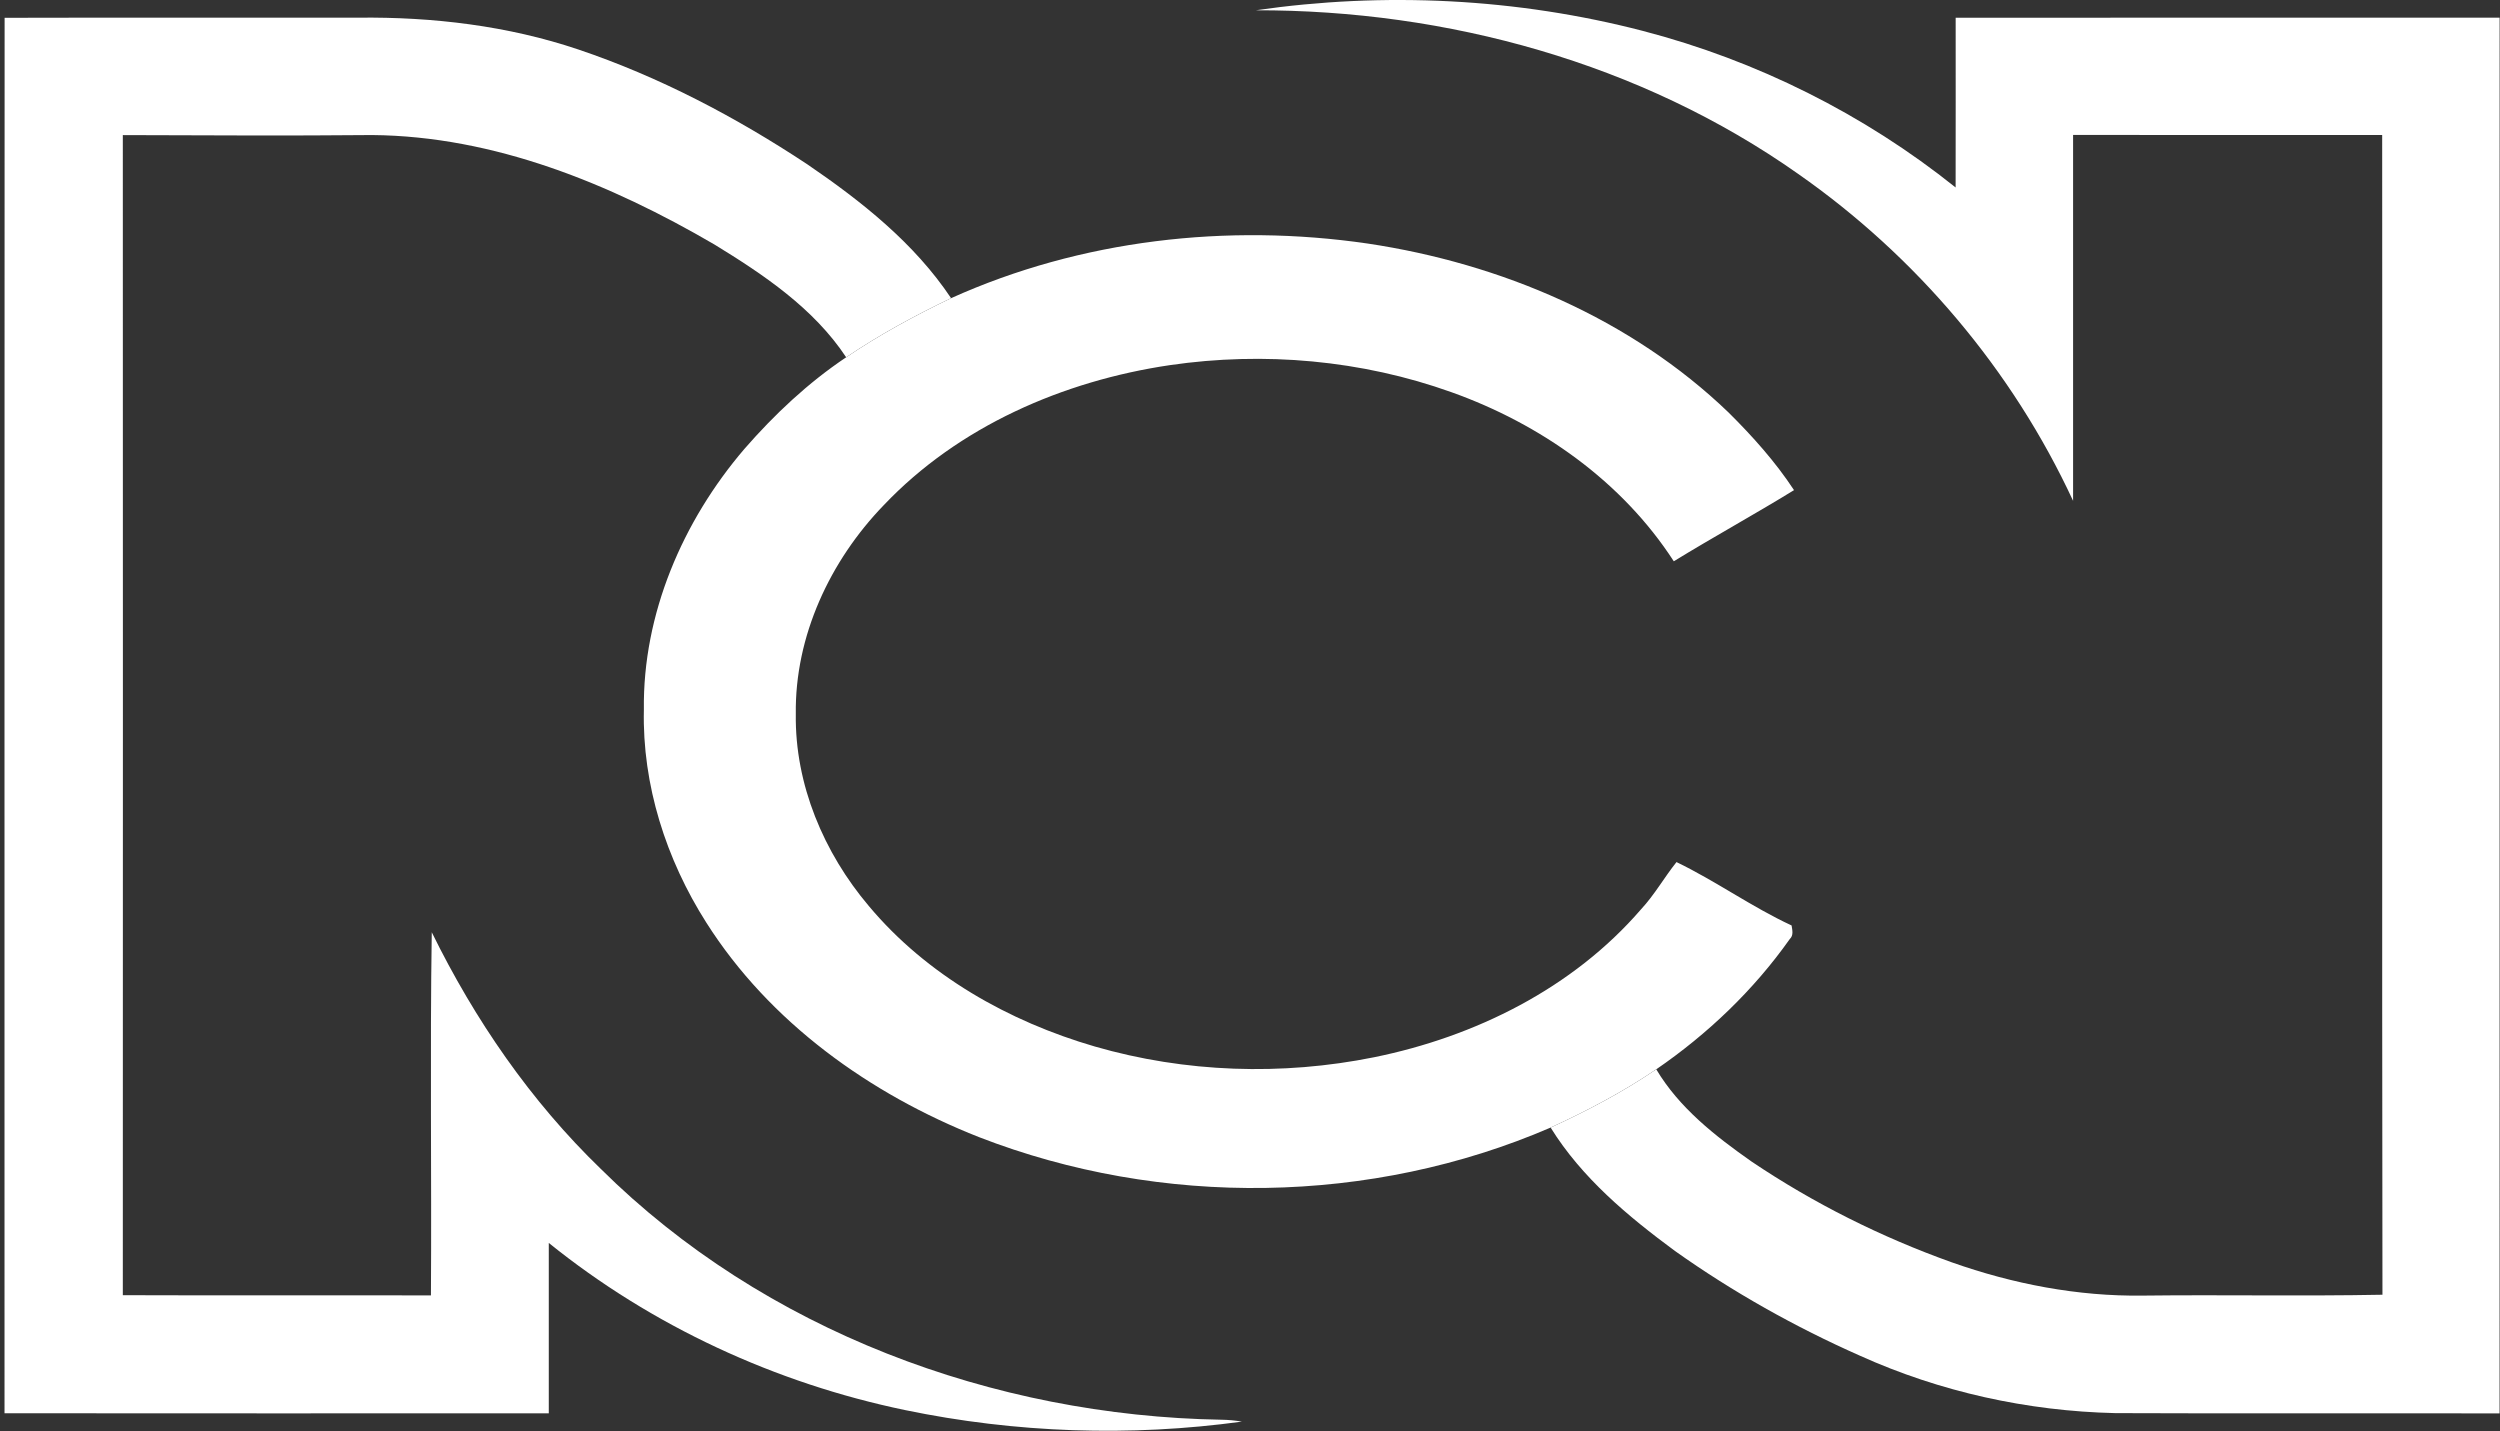 <?xml version="1.0" encoding="UTF-8"?>
<svg width="545px" height="312px" viewBox="0 0 545 312" version="1.1" xmlns="http://www.w3.org/2000/svg" xmlns:xlink="http://www.w3.org/1999/xlink">
    <rect x="0" y="0" width="545" height="312" fill="#333333" stroke="none"/>
    <!-- Generator: Sketch 49.3 (51167) - http://www.bohemiancoding.com/sketch -->
    <title>LogoNTyLR</title>
    <desc>Created with Sketch.</desc>
    <defs></defs>
    <g id="Page-1" stroke="none" stroke-width="1" fill="none" fill-rule="evenodd">
        <g id="LogoNTyLR" fill="#FFFFFF" fill-rule="nonzero">
            <g id="Group">
                <path d="M273.745,2.241 C301.786,-1.819 330.716,-0.389 358.155,6.741 C382.935,13.191 406.335,24.861 426.325,40.871 C426.356,28.541 426.335,16.211 426.335,3.871 C465.866,3.821 505.386,3.871 544.915,3.851 C544.905,105.271 544.925,206.691 544.905,308.122 C516.985,308.061 489.055,308.181 461.135,308.061 C441.965,307.622 422.946,303.431 405.465,295.541 C391.324,289.281 377.765,281.67 365.154,272.721 C354.894,265.151 344.824,256.761 338.035,245.811 C346.014,242.141 353.795,238.051 361.064,233.111 C366.054,241.501 373.914,247.651 381.785,253.181 C395.334,262.311 410.084,269.681 425.465,275.181 C438.805,279.901 452.914,282.631 467.094,282.441 C484.514,282.231 501.955,282.59 519.375,282.251 C519.244,197.981 519.385,113.702 519.314,29.432 C496.855,29.422 474.394,29.462 451.933,29.412 C451.923,56.002 451.913,82.592 451.933,109.182 C438.714,80.682 417.744,55.902 392.003,37.912 C357.706,13.731 315.475,2.161 273.745,2.241 Z" id="Shape"></path>
                <path d="M1.005,3.881 C26.715,3.811 52.425,3.881 78.135,3.851 C94.335,3.671 110.665,5.601 126.055,10.781 C143.765,16.751 160.435,25.531 175.995,35.821 C187.795,43.871 199.325,52.991 207.335,65.001 C199.435,68.801 191.725,72.961 184.465,77.891 C177.395,67.201 166.475,59.871 155.725,53.291 C133.065,40.071 107.745,29.671 81.145,29.441 C63.025,29.621 44.895,29.501 26.775,29.451 C26.805,113.751 26.795,198.051 26.775,282.351 C49.165,282.431 71.555,282.351 93.945,282.391 C94.115,256 93.725,229.611 94.125,203.231 C103.485,222.301 115.685,240.051 130.985,254.831 C166.545,290.081 216.605,308.671 266.285,309.501 C267.775,309.521 269.255,309.661 270.735,309.911 C246.365,313.251 221.405,312.401 197.325,307.401 C169.065,301.531 142.125,289.101 119.635,270.962 C119.615,283.341 119.625,295.722 119.635,308.101 C80.085,308.113 40.535,308.132 0.985,308.091 C0.985,206.691 0.965,105.281 1.005,3.881 Z" id="Shape"></path>
            </g>
            <path d="M207.335,65.001 C235.575,52.261 267.585,48.631 298.135,53.091 C327.135,57.431 355.545,69.451 376.845,89.941 C382.084,95.141 387.035,100.671 391.095,106.851 C382.445,112.171 373.535,117.051 364.885,122.361 C353.605,104.911 335.824,92.421 316.424,85.501 C296.865,78.491 275.565,76.601 255.035,79.601 C231.805,83.031 208.955,92.951 192.635,110.151 C180.945,122.251 173.245,138.701 173.485,155.701 C173.275,171.021 179.595,185.92 189.405,197.511 C202.055,212.621 219.915,222.681 238.675,228.141 C258.385,233.84 279.456,234.541 299.546,230.481 C321.575,226.011 342.905,215.431 357.745,198.231 C360.675,195.081 362.796,191.292 365.475,187.931 C374.065,192.08 381.905,197.731 390.565,201.75 C390.725,202.781 391.036,203.9 390.165,204.721 C382.296,215.851 372.286,225.41 361.065,233.111 C353.795,238.051 346.015,242.141 338.036,245.811 C298.915,262.702 253.105,263.311 213.415,247.891 C189.675,238.532 167.765,222.881 153.965,201.111 C145.215,187.351 139.985,171.09 140.365,154.701 C140.095,133.851 148.835,113.581 162.265,97.881 C168.815,90.361 176.155,83.451 184.465,77.891 C191.725,72.961 199.435,68.801 207.335,65.001 Z" id="Shape"></path>
        </g>
    </g>
</svg>